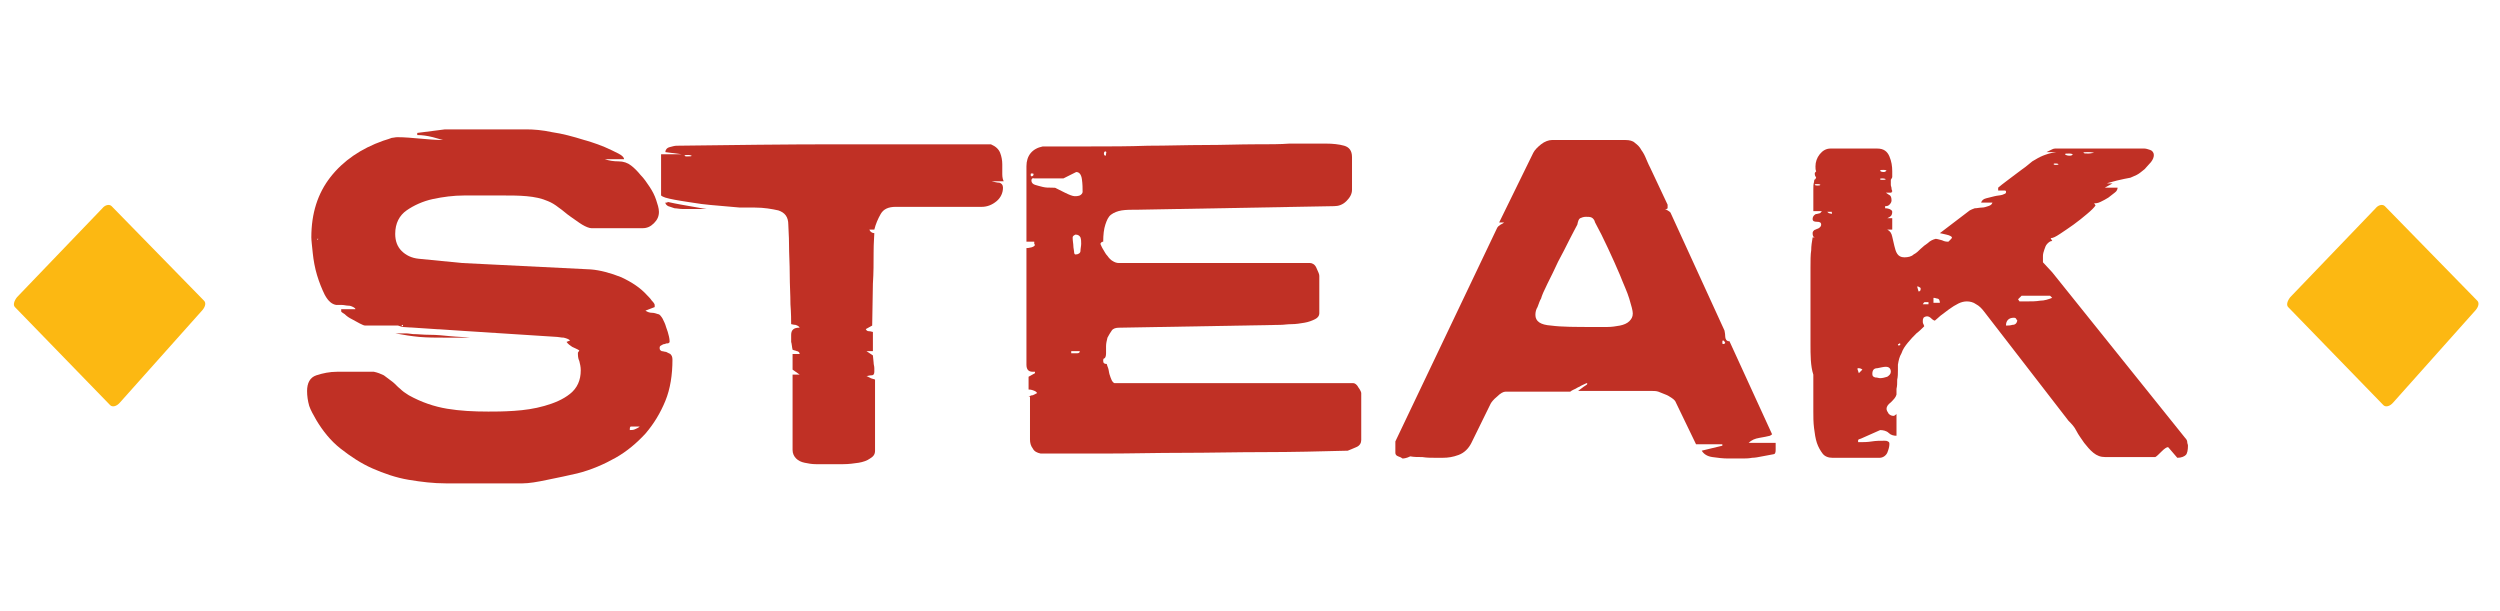 <?xml version="1.0" encoding="utf-8"?>
<!-- Generator: Adobe Illustrator 24.2.3, SVG Export Plug-In . SVG Version: 6.00 Build 0)  -->
<svg version="1.1" id="Layer_1" xmlns="http://www.w3.org/2000/svg" xmlns:xlink="http://www.w3.org/1999/xlink" x="0px" y="0px"
	 viewBox="0 0 351.7 86" style="enable-background:new 0 0 351.7 86;" xml:space="preserve">
<style type="text/css">
	.st0{fill:#FCB812;}
	.st1{fill:#C03025;}
</style>
<g>
	<g>
		<path class="st0" d="M335.3,57c0.3,0.3,0.9,0.2,1.4-0.4l11.6-13c0.4-0.5,0.5-1,0.2-1.3l-13-13.3c-0.3-0.3-0.9-0.2-1.3,0.3
			l-12,12.5c-0.4,0.5-0.6,1.1-0.3,1.4L335.3,57z"/>
	</g>
	<g>
		<path class="st0" d="M15.5,57c0.3,0.3,0.9,0.2,1.4-0.4l11.6-13c0.4-0.5,0.5-1,0.2-1.3L15.7,29c-0.3-0.3-0.9-0.2-1.3,0.3l-12,12.5
			c-0.4,0.5-0.6,1.1-0.3,1.4L15.5,57z"/>
	</g>
</g>
<g>
	<path class="st1" d="M43.2,55c0-1.1,0.4-1.9,1.3-2.2c0.9-0.3,1.9-0.5,2.9-0.5c1,0,1.9,0,2.6,0c0.7,0,1.6,0,2.6,0
		c0.5,0.1,1,0.3,1.4,0.5c0.4,0.3,0.8,0.6,1.2,0.9c0.4,0.3,0.7,0.7,1.1,1c0.3,0.3,0.7,0.6,1.2,0.9c1.8,1,3.6,1.6,5.4,1.9
		c1.8,0.3,3.7,0.4,5.8,0.4c0.9,0,2.1,0,3.6-0.1c1.5-0.1,2.9-0.3,4.3-0.7c1.4-0.4,2.6-0.9,3.6-1.7c1-0.8,1.5-1.9,1.5-3.3
		c0-0.5-0.1-0.9-0.2-1.3c-0.2-0.4-0.2-0.8-0.2-1.2c0,0,0.1-0.1,0.2-0.3c-0.3-0.2-0.6-0.3-1-0.5c-0.3-0.2-0.6-0.4-0.8-0.7l0.5-0.2
		c-0.2-0.2-0.5-0.3-0.9-0.4c-0.4,0-0.7-0.1-0.9-0.1l-21.8-1.4L56,45.8h-4.6c-0.2,0-0.4-0.1-0.8-0.3c-0.4-0.2-0.7-0.4-1.1-0.6
		c-0.4-0.2-0.7-0.4-1-0.7c-0.3-0.2-0.5-0.3-0.5-0.4v-0.3h2c0-0.1-0.1-0.2-0.3-0.3c-0.2-0.1-0.4-0.2-0.7-0.2c-0.3,0-0.6-0.1-0.9-0.1
		c-0.3,0-0.6,0-0.8,0c-0.6-0.1-1.1-0.5-1.6-1.4c-0.4-0.8-0.8-1.8-1.1-2.8c-0.3-1-0.5-2.1-0.6-3.1c-0.1-1-0.2-1.8-0.2-2.2
		c0-3.4,0.9-6.2,2.7-8.5c1.8-2.3,4.3-4,7.4-5.1c0.6-0.2,1-0.3,1.2-0.4c0.2,0,0.5-0.1,0.8-0.1c1,0,2.1,0.1,3.2,0.2
		c1.1,0.1,2.2,0.2,3.3,0.2c-0.2,0-0.7-0.2-1.5-0.4c-0.8-0.2-1.5-0.3-2.2-0.3v-0.3l3.9-0.5h11.4c1.1,0,2.3,0.1,3.7,0.4
		c1.4,0.2,2.9,0.6,4.5,1.1c0,0,0.4,0.1,1,0.3c0.6,0.2,1.2,0.4,1.9,0.7c0.7,0.3,1.3,0.6,1.9,0.9c0.6,0.3,0.8,0.6,0.8,0.8h-2.7
		c0.6,0.2,1.2,0.3,1.9,0.3c0.7,0,1.3,0.2,1.8,0.6c0.4,0.3,0.9,0.8,1.3,1.3c0.5,0.5,0.9,1.1,1.3,1.7c0.4,0.6,0.7,1.2,0.9,1.8
		c0.2,0.6,0.4,1.2,0.4,1.7c0,0.6-0.2,1.1-0.7,1.6c-0.5,0.5-1,0.7-1.6,0.7h-7.2c-0.3,0-0.8-0.2-1.3-0.5c-0.5-0.3-1-0.7-1.6-1.1
		c-0.6-0.4-1.1-0.9-1.7-1.3c-0.5-0.4-1-0.7-1.5-0.9c-0.9-0.4-1.9-0.6-3-0.7c-1.1-0.1-2.2-0.1-3.2-0.1h-2c-0.9,0-2.1,0-3.6,0
		c-1.5,0-3,0.2-4.4,0.5c-1.4,0.3-2.7,0.9-3.7,1.6c-1,0.7-1.6,1.8-1.6,3.3c0,1,0.3,1.8,0.9,2.4c0.6,0.6,1.4,1,2.4,1.1L65,37l18.1,0.9
		c1.3,0.1,2.8,0.5,4.3,1.1c1.5,0.7,2.7,1.5,3.6,2.5c0.2,0.2,0.5,0.5,0.7,0.8c0.3,0.3,0.4,0.5,0.4,0.6v0.3l-1.3,0.5
		c0.3,0.2,0.6,0.3,0.9,0.3c0.3,0,0.6,0.1,0.9,0.2c0.2,0,0.4,0.3,0.6,0.6c0.2,0.4,0.4,0.8,0.5,1.2c0.2,0.5,0.3,0.9,0.4,1.3
		c0.1,0.4,0.1,0.7,0.1,0.8c0,0.1-0.1,0.1-0.2,0.2c-0.2,0-0.3,0-0.5,0.1c-0.2,0-0.3,0.1-0.5,0.2c-0.2,0.1-0.2,0.2-0.2,0.4
		c0,0.2,0.1,0.3,0.3,0.4c0.2,0,0.4,0.1,0.6,0.1c0.2,0.1,0.4,0.2,0.6,0.3c0.2,0.2,0.3,0.4,0.3,0.8c0,2.1-0.3,4.1-1,5.8
		c-0.7,1.7-1.6,3.2-2.8,4.6c-1.2,1.3-2.6,2.5-4.2,3.4c-1.6,0.9-3.4,1.7-5.4,2.2c-1.3,0.3-2.7,0.6-4.2,0.9c-1.4,0.3-2.6,0.5-3.5,0.5
		H62.7c-1.7,0-3.4-0.2-5.2-0.5c-1.8-0.3-3.5-0.9-5.1-1.6c-1.6-0.7-3.1-1.7-4.5-2.8s-2.5-2.5-3.4-4c-0.4-0.7-0.8-1.4-1-2
		C43.3,56.4,43.2,55.7,43.2,55z M44.6,33.6c0,0.1,0,0.1,0.1,0.1l0.1-0.1H44.6z M55.6,46.9c0.1,0,0.4,0,0.8,0c0.4,0,0.6,0,0.7,0
		c0,0,0.4,0,1,0.1c0.7,0,1.4,0.1,2.4,0.1c0.9,0,1.9,0.1,2.9,0.2c1,0.1,1.9,0.1,2.7,0.2c-0.1,0-0.4,0-0.7,0s-0.7,0-1.1,0
		c-0.4,0-0.8,0-1.1,0c-0.3,0-0.6,0-0.7,0c-1.1,0-2.3,0-3.5-0.1C57.9,47.3,56.7,47.1,55.6,46.9z M56.7,45.8c0,0,0-0.1-0.1-0.1
		l-0.1,0.1c0,0,0,0.1,0.1,0.1C56.6,45.9,56.7,45.9,56.7,45.8z M89.4,60c-0.2,0-0.4,0-0.6,0c-0.2,0-0.2,0.2-0.2,0.5
		c0.2,0,0.5,0,0.7-0.1s0.5-0.2,0.7-0.4H89.4z"/>
	<path class="st1" d="M112.5,52.7l-1-0.7v-2.2h1c0-0.2-0.2-0.4-0.4-0.4c-0.2-0.1-0.4-0.1-0.6-0.2c-0.1-0.4-0.1-0.8-0.2-1.1
		c0-0.3,0-0.7,0-1c0-0.7,0.4-1,1.1-1h0.1c-0.1-0.2-0.3-0.3-0.6-0.4c-0.3,0-0.5-0.1-0.6-0.1c0-0.5,0-1.5-0.1-2.8
		c0-1.3-0.1-2.8-0.1-4.2c0-1.5-0.1-2.9-0.1-4.2c0-1.3-0.1-2.2-0.1-2.8c0-1.1-0.5-1.7-1.4-2c-0.9-0.2-2-0.4-3.3-0.4h-1.3
		c-0.1,0-0.3,0-0.4,0c-0.1,0-0.3,0-0.4,0c-2-0.2-3.8-0.3-5.4-0.5c-0.7-0.1-1.4-0.2-2-0.3c-0.7-0.1-1.2-0.2-1.8-0.3
		c-0.5-0.1-1-0.2-1.3-0.3c-0.3-0.1-0.5-0.2-0.6-0.3L93,27.6v-5.9h2.9l-2.3-0.3c0-0.3,0.2-0.6,0.6-0.7c0.4-0.1,0.7-0.2,1-0.2
		c7.9-0.1,15.4-0.2,22.5-0.2c7.2,0,14.4,0,21.7,0c0.7,0.3,1.1,0.7,1.3,1.2c0.2,0.5,0.3,1.1,0.3,1.6c0,0.2,0,0.4,0,0.7
		c0,0.2,0,0.4,0,0.7c0,0.5,0.1,0.8,0.2,1h-1.7c0.4,0.1,0.8,0.2,1.1,0.2c0.3,0.1,0.5,0.3,0.5,0.7c0,0.7-0.3,1.4-0.9,1.9
		c-0.6,0.5-1.3,0.8-2.1,0.8H126c-1,0-1.7,0.3-2.1,1c-0.4,0.7-0.7,1.4-0.9,2.2h-0.7c0.1,0.3,0.4,0.5,0.7,0.5c0,0.4-0.1,1.3-0.1,2.7
		c0,1.4,0,2.9-0.1,4.4l-0.1,5.9l-0.9,0.5c0.1,0.2,0.2,0.3,0.5,0.3c0.2,0,0.4,0.1,0.5,0.1v2.7h-0.9l0.9,0.6l0.1,1
		c0,0.3,0.1,0.5,0.1,0.8c0,0.3,0,0.4,0,0.5c0,0.3-0.1,0.5-0.4,0.5c-0.3,0-0.5,0.1-0.7,0.1c0.2,0.1,0.4,0.2,0.6,0.3
		c0.2,0.1,0.4,0.1,0.6,0.2v10c0,0.5-0.2,0.8-0.7,1.1c-0.4,0.3-1,0.5-1.6,0.6c-0.7,0.1-1.4,0.2-2.2,0.2c-0.8,0-1.6,0-2.2,0
		c-0.5,0-1.1,0-1.6,0c-0.6,0-1.1-0.1-1.6-0.2c-0.5-0.1-0.9-0.3-1.2-0.6c-0.3-0.3-0.5-0.7-0.5-1.2V52.7H112.5z M93.9,28.4
		c1.3,0.3,2.6,0.5,3.7,0.7c1.1,0.2,1.7,0.3,1.8,0.3H97c-0.3,0-0.7,0-1,0c-0.4,0-0.8-0.1-1.1-0.1c-0.3-0.1-0.6-0.2-0.9-0.3
		c-0.2-0.1-0.4-0.3-0.4-0.5H93.9z M97.3,21.9c0,0-0.2-0.1-0.5-0.1c-0.3,0-0.5,0-0.5,0.1c0,0,0.1,0.1,0.2,0.1c0.1,0,0.2,0,0.3,0
		C97.1,22,97.3,22,97.3,21.9z"/>
	<path class="st1" d="M144.7,55.8c0.2-0.1,0.4-0.2,0.6-0.2c0.2-0.1,0.4-0.2,0.6-0.3c-0.1-0.2-0.3-0.3-0.6-0.4
		c-0.3-0.1-0.5-0.1-0.6-0.1V53l0.9-0.5v-0.2c-0.1,0-0.1,0-0.2,0c0,0-0.1,0-0.1,0c-0.6,0-0.9-0.3-0.9-1V34.9c0.1,0,0.3,0,0.7-0.1
		c0.3-0.1,0.5-0.2,0.5-0.4c0,0-0.1,0-0.1-0.1V34h-1.1V23.4c0-1.5,0.8-2.5,2.3-2.8c2,0,4.2,0,6.8,0c2.6,0,5.2,0,8-0.1
		c2.7,0,5.4-0.1,8-0.1c2.6,0,5-0.1,7-0.1c2,0,3.7,0,4.9-0.1c1.2,0,1.8,0,1.8,0c0.5,0,1.1,0,1.6,0c0.6,0,1.1,0,1.7,0
		c1,0,1.9,0.1,2.6,0.3c0.7,0.2,1.1,0.7,1.1,1.6v4.6c0,0.6-0.3,1.1-0.8,1.6c-0.5,0.5-1.1,0.7-1.7,0.7l-27.5,0.5c-1,0-1.8,0-2.4,0.1
		c-0.6,0.1-1.1,0.3-1.5,0.6c-0.4,0.3-0.6,0.8-0.8,1.4c-0.2,0.6-0.3,1.4-0.3,2.4c-0.2,0-0.3,0.1-0.4,0.3c0.1,0.2,0.2,0.5,0.4,0.8
		c0.2,0.3,0.3,0.6,0.6,0.9c0.2,0.3,0.5,0.6,0.7,0.7c0.3,0.2,0.6,0.3,0.9,0.3h26.9c0.3,0,0.7,0.2,0.9,0.7s0.4,0.8,0.4,1.1v5.3
		c0,0.3-0.2,0.6-0.6,0.8c-0.4,0.2-0.9,0.4-1.5,0.5c-0.6,0.1-1.2,0.2-1.8,0.2c-0.6,0-1.1,0.1-1.6,0.1l-22.7,0.4c-0.4,0-0.8,0.1-1,0.4
		c-0.2,0.3-0.4,0.6-0.6,1c-0.1,0.4-0.2,0.8-0.2,1.2c0,0.4,0,0.8,0,1c0,0.4-0.1,0.6-0.2,0.7c-0.2,0-0.2,0.2-0.2,0.4
		c0,0.3,0.2,0.4,0.5,0.4c0,0.1,0.1,0.3,0.2,0.6c0.1,0.3,0.1,0.6,0.2,0.9c0.1,0.3,0.2,0.6,0.3,0.8c0.1,0.2,0.3,0.4,0.4,0.4h33.6
		c0.2,0,0.5,0.2,0.7,0.6c0.3,0.4,0.4,0.7,0.4,0.8v6.6c0,0.4-0.2,0.8-0.7,1c-0.5,0.2-0.9,0.4-1.2,0.5c-3.9,0.1-7.8,0.2-11.7,0.2
		c-3.9,0-7.8,0.1-11.5,0.1c-3.7,0-7.3,0.1-10.7,0.1s-6.5,0-9.3,0c-0.5-0.1-0.9-0.3-1.1-0.7c-0.3-0.4-0.4-0.8-0.4-1.3V55.8z
		 M145.1,24.4c0,0-0.1,0-0.1,0.1c0,0.2,0,0.3,0.1,0.3c0.2,0,0.3-0.1,0.3-0.3C145.4,24.4,145.3,24.4,145.1,24.4z M145.1,25.4
		c0,0.3,0.2,0.5,0.5,0.6c0.3,0.1,0.7,0.2,1.1,0.3c0.4,0.1,0.8,0.1,1.2,0.1c0.4,0,0.6,0,0.7,0.1c0.2,0.1,0.6,0.3,1.2,0.6
		c0.6,0.3,1.1,0.5,1.4,0.5c0.2,0,0.4,0,0.7-0.1c0.2-0.1,0.4-0.3,0.4-0.5c0-0.5,0-1.1-0.1-1.8c-0.1-0.7-0.4-1-0.8-1l-1.8,0.9h-4.1
		C145.2,25,145.1,25.2,145.1,25.4z M150.7,49.7c0.3,0,0.5,0,0.8,0c0.3,0,0.4-0.1,0.4-0.3h-1.2V49.7z M150.9,33.4
		c0,0.5,0.1,0.9,0.1,1.2c0,0.3,0.1,0.6,0.1,0.8c0,0.3,0.1,0.4,0.2,0.4c0.4,0,0.7-0.2,0.7-0.5c0-0.3,0.1-0.7,0.1-1
		c0-0.3,0-0.6-0.1-0.9c-0.1-0.2-0.3-0.4-0.7-0.4C151.1,33.1,150.9,33.2,150.9,33.4z M155.5,21.3c-0.1,0-0.2,0.1-0.2,0.3
		c0,0.2,0.1,0.3,0.2,0.3c0.1,0,0.1-0.1,0.1-0.3C155.7,21.4,155.6,21.3,155.5,21.3z"/>
	<path class="st1" d="M197.3,64.5c-0.1-0.1-0.3-0.2-0.6-0.3c-0.3-0.1-0.4-0.3-0.4-0.5v-1.6l14.3-30c0.1-0.2,0.2-0.3,0.5-0.5
		c0.2-0.1,0.4-0.2,0.5-0.3h-0.7l4.8-9.8c0.2-0.4,0.6-0.8,1.1-1.2c0.5-0.4,1.1-0.6,1.5-0.6h10.4c0.5,0,1,0.1,1.3,0.4
		c0.4,0.3,0.7,0.6,0.9,1c0.3,0.4,0.5,0.8,0.7,1.3c0.2,0.5,0.4,0.9,0.6,1.3l2.4,5.1c0,0.1,0,0.3,0,0.4c0,0.2-0.1,0.2-0.3,0.2h-0.1
		c0.1,0,0.2,0.1,0.4,0.2c0.2,0.1,0.3,0.2,0.4,0.3l7.6,16.6c0,0.1,0.1,0.4,0.1,0.8c0,0.4,0.2,0.7,0.5,0.7h0.1l6,13.1l-0.3,0.2
		c-0.4,0.1-0.9,0.2-1.5,0.3c-0.6,0.1-1.1,0.3-1.5,0.7h3.8c0,0.3,0,0.7,0,1c0,0.4-0.1,0.6-0.3,0.6c-0.6,0.1-1.1,0.2-1.6,0.3
		c-0.5,0.1-1,0.2-1.4,0.2c-0.5,0.1-1,0.1-1.5,0.1c-0.5,0-1.2,0-1.9,0c-0.7,0-1.5-0.1-2.2-0.2c-0.7-0.1-1.2-0.4-1.5-0.9l2.9-0.7v-0.2
		h-3.7l-2.8-5.8c-0.1-0.3-0.3-0.5-0.6-0.7c-0.3-0.2-0.6-0.4-0.9-0.5s-0.7-0.3-1-0.4c-0.3-0.1-0.6-0.1-0.8-0.1H222
		c0.3-0.2,0.5-0.4,0.8-0.6s0.5-0.3,0.5-0.4c0,0,0-0.1-0.1-0.1c-0.4,0.2-0.7,0.3-1,0.5c-0.3,0.1-0.5,0.3-0.8,0.4
		c-0.2,0.1-0.4,0.2-0.5,0.3h-9.1c-0.3,0-0.7,0.2-1.2,0.7c-0.5,0.4-0.8,0.8-0.9,1l-2.7,5.5c-0.4,0.8-1,1.4-1.8,1.7
		c-0.8,0.3-1.5,0.4-2.2,0.4c-0.3,0-0.7,0-1.2,0c-0.5,0-1.1,0-1.7-0.1c-0.6,0-1.2,0-1.7-0.1C197.8,64.5,197.4,64.5,197.3,64.5z
		 M216,44.3c0,0.9,0.7,1.4,2.2,1.5c1.5,0.2,3.5,0.2,6.1,0.2c0.6,0,1.2,0,1.8,0c0.7,0,1.2-0.1,1.8-0.2c0.5-0.1,1-0.3,1.3-0.6
		s0.5-0.6,0.5-1.1c0-0.4-0.2-1.1-0.5-2.1c-0.3-1-0.8-2-1.3-3.3c-0.5-1.2-1.1-2.5-1.7-3.8c-0.6-1.3-1.2-2.5-1.8-3.6
		c-0.1-0.4-0.3-0.6-0.5-0.7c-0.2-0.1-0.5-0.1-0.8-0.1c-0.3,0-0.6,0.1-0.8,0.2c-0.2,0.1-0.3,0.4-0.4,0.9c-0.2,0.4-0.6,1.1-1.1,2.1
		c-0.5,1-1,2-1.6,3.1c-0.5,1.1-1,2.1-1.5,3.1s-0.8,1.7-0.9,2.1c-0.2,0.3-0.3,0.7-0.5,1.2C216.1,43.5,216,43.9,216,44.3z M242.4,47.9
		c-0.1,0-0.1,0.1-0.1,0.3c0,0.1,0,0.2,0.1,0.2c0.2,0,0.3-0.1,0.3-0.2C242.6,48,242.5,47.9,242.4,47.9z"/>
	<path class="st1" d="M254.7,48.4c0-2.7,0-5,0-6.6s0-3.1,0-4.1c0-1,0-1.9,0.1-2.5c0-0.6,0.1-1.2,0.2-1.8h0.4c-0.3,0-0.4-0.2-0.4-0.6
		c0-0.2,0.1-0.3,0.2-0.4c0.1-0.1,0.3-0.1,0.4-0.2c0.1,0,0.3-0.1,0.4-0.2c0.1-0.1,0.2-0.2,0.2-0.4c0-0.3-0.2-0.4-0.6-0.4
		c-0.4,0-0.6-0.1-0.6-0.4c0-0.2,0.1-0.4,0.2-0.5c0.1-0.1,0.2-0.2,0.4-0.2c0.1,0,0.3-0.1,0.4-0.1c0.1,0,0.2-0.2,0.3-0.3h-1.2V29
		c0-0.3,0-0.7,0-1.1c0-0.5,0-0.9,0-1.3c0-0.4,0-0.7,0.1-1c0-0.3,0.1-0.4,0.2-0.4l0.1-0.3c-0.1,0-0.2-0.2-0.2-0.5
		c0-0.1,0.1-0.2,0.2-0.3c-0.1-0.2-0.1-0.4-0.1-0.7c0-0.6,0.2-1.2,0.6-1.7c0.4-0.5,0.9-0.8,1.5-0.8h6.6c0.9,0,1.4,0.4,1.7,1.1
		c0.3,0.7,0.4,1.4,0.4,2.1c0,0.4,0,0.7,0,0.8c0,0.1-0.1,0.2-0.2,0.4L266,26c0,0.2,0.1,0.3,0.1,0.5c0,0.2,0.1,0.3,0.1,0.4
		c0,0,0,0.1-0.1,0.1v0.1h-0.8c0.3,0.2,0.4,0.3,0.6,0.4c0.1,0.1,0.2,0.3,0.2,0.7c0,0.2-0.1,0.4-0.3,0.6c-0.2,0.2-0.4,0.2-0.6,0.2v0.3
		c0.1,0,0.3,0,0.6,0.1c0.2,0.1,0.4,0.2,0.4,0.4c0,0.3-0.1,0.5-0.2,0.6c-0.1,0.1-0.3,0.2-0.5,0.3h0.7v1.6h-0.7c0.4,0.2,0.6,0.5,0.7,1
		c0.1,0.4,0.2,0.9,0.3,1.3c0.1,0.4,0.2,0.8,0.4,1.1c0.2,0.3,0.5,0.5,1,0.5c0.5,0,1-0.1,1.3-0.4c0.4-0.2,0.7-0.5,1-0.8
		c0.3-0.3,0.7-0.6,1-0.8c0.3-0.3,0.7-0.5,1.1-0.6c0.2,0,0.5,0.1,0.9,0.2c0.4,0.2,0.7,0.2,0.9,0.2c0,0,0.1-0.1,0.3-0.3
		c0.1-0.1,0.2-0.2,0.2-0.3c0-0.1-0.3-0.3-0.8-0.4c-0.5-0.1-0.8-0.2-0.9-0.2l4.2-3.2c0.2-0.1,0.4-0.2,0.7-0.3c0.3,0,0.7-0.1,1-0.1
		c0.3,0,0.6-0.1,0.9-0.2c0.3-0.1,0.5-0.2,0.6-0.5h-1.6c0.1-0.3,0.3-0.5,0.7-0.6s0.8-0.2,1.2-0.3c0.4-0.1,0.8-0.1,1.1-0.2
		c0.3-0.1,0.5-0.2,0.5-0.3c0,0,0-0.1,0-0.1c0,0,0-0.1,0-0.1l-0.1-0.1h-1v-0.4c0.7-0.6,1.3-1,1.8-1.4c0.5-0.4,1.1-0.8,1.6-1.2
		c0.6-0.4,1-0.8,1.4-1.1c0.5-0.3,1-0.6,1.5-0.8c0.5-0.2,1.1-0.4,1.9-0.5h-1.4c0.2-0.1,0.4-0.2,0.6-0.3c0.2-0.1,0.4-0.2,0.6-0.2h12.6
		c0.2,0,0.5,0.1,0.8,0.2c0.3,0.1,0.5,0.4,0.5,0.7c0,0.3-0.1,0.6-0.4,1c-0.3,0.3-0.6,0.7-0.9,1c-0.4,0.3-0.7,0.6-1.1,0.8
		c-0.4,0.2-0.7,0.3-0.9,0.4c-0.5,0.1-1.1,0.2-1.9,0.4c-0.7,0.2-1.2,0.3-1.4,0.4h0.8l-1.1,0.6h1.8c0,0.2-0.1,0.5-0.4,0.7
		s-0.6,0.5-0.9,0.7c-0.3,0.2-0.7,0.4-1.1,0.6c-0.4,0.2-0.7,0.2-0.9,0.2l0.2,0.3c-0.2,0.3-0.6,0.7-1.2,1.2c-0.6,0.5-1.2,1-1.9,1.5
		c-0.7,0.5-1.3,0.9-1.9,1.3c-0.6,0.4-1,0.6-1.3,0.6c0,0.1,0.1,0.2,0.1,0.2c0,0.1,0.1,0.1,0.1,0.2c-0.3,0-0.5,0.2-0.7,0.4
		c-0.2,0.2-0.3,0.5-0.4,0.8c-0.1,0.3-0.2,0.6-0.2,0.9c0,0.3,0,0.6,0,0.9l1.3,1.4l18.7,23.3c0.2,0.2,0.3,0.4,0.3,0.6
		c0,0.2,0.1,0.3,0.1,0.5c0,0.6-0.1,1.1-0.3,1.3s-0.6,0.4-1.2,0.4l-1.2-1.4l-0.1-0.1c-0.2,0-0.5,0.2-0.9,0.6
		c-0.4,0.4-0.7,0.7-0.9,0.8h-7c-0.7,0-1.2-0.2-1.7-0.6c-0.5-0.4-0.9-0.9-1.3-1.4c-0.4-0.6-0.8-1.1-1.1-1.7s-0.7-1-1.1-1.4
		l-11.9-15.4c-0.3-0.4-0.7-0.8-1.1-1c-0.4-0.3-0.9-0.4-1.3-0.4c-0.4,0-0.8,0.1-1.2,0.3c-0.4,0.2-0.9,0.5-1.3,0.8
		c-0.4,0.3-0.8,0.6-1.2,0.9c-0.3,0.3-0.6,0.5-0.8,0.7c-0.1,0-0.3-0.1-0.5-0.3c-0.2-0.2-0.4-0.3-0.6-0.3c-0.2,0-0.4,0.1-0.5,0.2
		c-0.1,0.2-0.1,0.3-0.1,0.5c0,0.1,0,0.3,0.1,0.4c0,0.1,0.1,0.2,0.1,0.3c-0.3,0.3-0.7,0.7-1.1,1c-0.4,0.4-0.8,0.8-1.2,1.3
		s-0.7,0.9-0.9,1.5c-0.3,0.5-0.4,1-0.5,1.6c0,0.1,0,0.4,0,0.8c0,0.4,0,0.9-0.1,1.3c0,0.5,0,0.9-0.1,1.3c0,0.4,0,0.7,0,0.8
		c-0.1,0.4-0.4,0.7-0.8,1.1c-0.4,0.3-0.6,0.6-0.6,0.9c0,0.2,0.1,0.4,0.3,0.7c0.2,0.2,0.4,0.3,0.7,0.3c0,0,0.1,0,0.2-0.1
		c0.1-0.1,0.2-0.1,0.2-0.2v3.1c-0.4,0-0.8-0.1-1.1-0.4s-0.8-0.4-1.2-0.4l-2.7,1.2l-0.3,0.1l-0.1,0.1c0,0,0,0.1,0,0.1
		c0,0,0,0.1,0,0.2c0.7,0,1.3,0,1.9-0.1c0.6-0.1,1.2-0.1,1.8-0.1c0.2,0,0.3,0,0.5,0.1s0.2,0.2,0.2,0.4c0,0.3-0.1,0.7-0.3,1.2
		c-0.2,0.4-0.6,0.7-1.1,0.7h-6.6c-0.6,0-1.1-0.2-1.4-0.6c-0.3-0.4-0.6-0.9-0.8-1.5c-0.2-0.6-0.3-1.3-0.4-2.1
		c-0.1-0.8-0.1-1.6-0.1-2.3c0-1.8,0-3.6,0-5.2C254.7,51.5,254.7,49.9,254.7,48.4z M256.1,26c0,0-0.1-0.1-0.4-0.1
		c-0.3,0-0.4,0-0.4,0.1c0.1,0.1,0.2,0.1,0.4,0.1S256,26.1,256.1,26z M257,29.7c0,0.1,0.2,0.2,0.3,0.3c0.2,0,0.3,0.1,0.4,0.1v-0.3
		H257z M261.5,52.5L262,52c-0.1-0.1-0.3-0.2-0.5-0.2h-0.1c0,0-0.1,0-0.1,0.1L261.5,52.5z M263.4,52.6c0,0.3,0.1,0.4,0.4,0.5
		c0.3,0,0.5,0.1,0.7,0.1c0.3,0,0.7-0.1,1-0.2c0.3-0.2,0.5-0.4,0.5-0.7c0-0.4-0.2-0.7-0.7-0.7c-0.3,0-0.7,0.1-1.2,0.2
		C263.6,51.8,263.4,52.1,263.4,52.6z M265.4,24c0,0-0.1-0.1-0.4-0.1c-0.3,0-0.5,0-0.5,0.1c0,0.1,0.2,0.2,0.5,0.2
		C265.2,24.2,265.3,24.1,265.4,24z M265.3,25.2c0,0-0.2-0.1-0.5-0.1c-0.2,0-0.3,0-0.3,0.1c0,0.1,0.1,0.1,0.3,0.1
		C265.1,25.3,265.2,25.3,265.3,25.2z M267.3,48.3c0,0-0.1,0-0.2,0.1c-0.1,0-0.1,0.1-0.1,0.1s0,0.1,0.1,0.1
		C267.3,48.6,267.4,48.5,267.3,48.3L267.3,48.3L267.3,48.3z M269.9,41c0.2,0,0.3-0.1,0.3-0.4c0-0.1-0.1-0.2-0.2-0.2
		c-0.1-0.1-0.2-0.1-0.3-0.1L269.9,41z M271.3,42.5c-0.2,0-0.3,0-0.5,0c-0.1,0-0.2,0.1-0.3,0.3h0.8V42.5z M272.1,42.6h0.8
		c0-0.3-0.1-0.6-0.4-0.6c-0.3-0.1-0.4-0.1-0.5-0.1V42.6z M283.3,44.7c-0.7,0-1.1,0.4-1.1,1.1c0.3,0,0.6,0,0.9-0.1
		c0.4,0,0.6-0.2,0.7-0.6c0,0-0.1-0.1-0.2-0.3C283.5,44.7,283.4,44.7,283.3,44.7z M284.1,42.4h1.1c0.6,0,1.2,0,1.8-0.1
		c0.6,0,1.2-0.2,1.7-0.4l-0.3-0.3h-4l-0.5,0.5L284.1,42.4z M289.6,23.1c0,0-0.1-0.1-0.4-0.1c-0.2,0-0.3,0-0.3,0.1
		c0.1,0.1,0.2,0.1,0.3,0.1C289.4,23.2,289.5,23.2,289.6,23.1z M291.6,21.7c0,0-0.2-0.1-0.5-0.1c-0.4,0-0.6,0-0.6,0.1
		c0.1,0.1,0.3,0.2,0.6,0.2C291.3,21.9,291.5,21.9,291.6,21.7z M294.6,21.5c0,0-0.3-0.1-0.8-0.1c-0.5,0-0.7,0-0.7,0.1
		c0.1,0.1,0.3,0.1,0.7,0.1C294.1,21.6,294.4,21.5,294.6,21.5z"/>
</g>
</svg>
